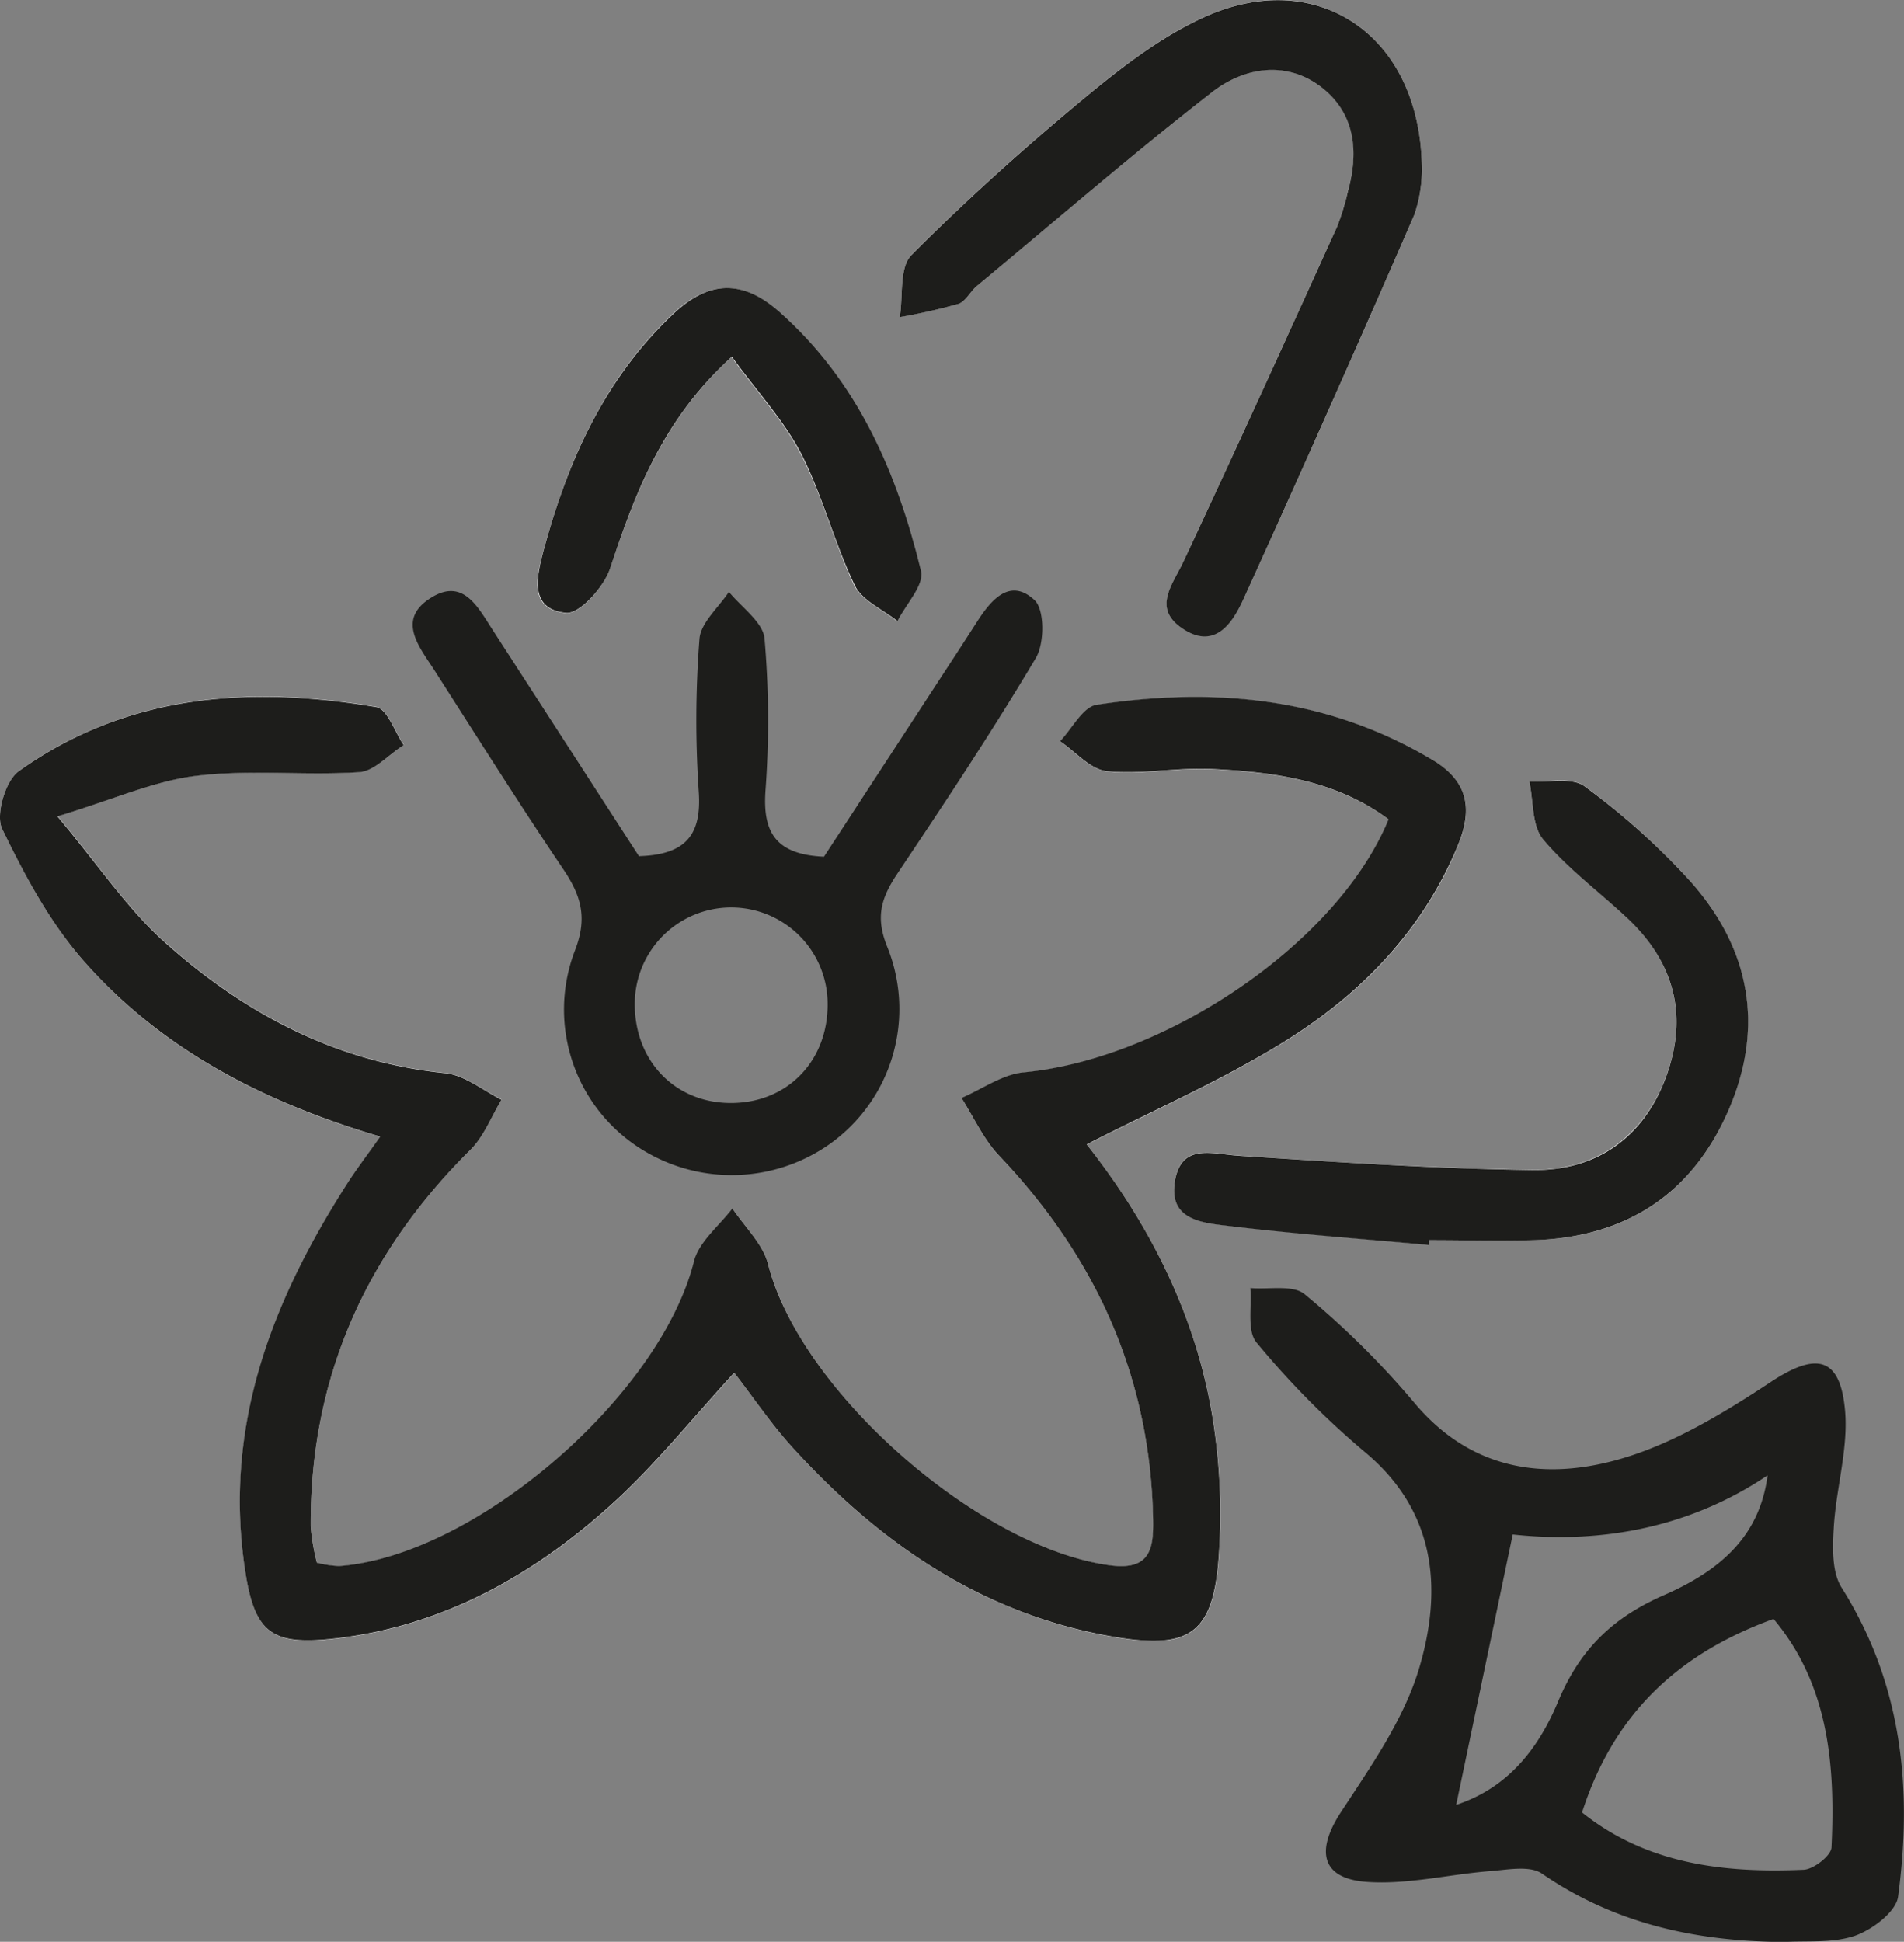 <svg id="Ebene_1" data-name="Ebene 1" xmlns="http://www.w3.org/2000/svg" xmlns:xlink="http://www.w3.org/1999/xlink" viewBox="0 0 250.76 255.65"><rect x="0" y="0" width="250.76" height="255.65" fill="#808080" stroke="none"/><defs><style>.cls-1{fill:none;}.cls-2{clip-path:url(#clip-path);}.cls-3{fill:#fff;}.cls-4{fill:#1d1d1b;}</style><clipPath id="clip-path"><rect class="cls-1" width="250.76" height="255.65"/></clipPath></defs><g class="cls-2"><path class="cls-3" d="M41.74,205.74a28.9,28.9,0,0,1-.82-4.77C40.8,181.39,48.22,165,62,151.32c1.78-1.77,2.74-4.35,4.07-6.56-2.47-1.21-4.85-3.25-7.42-3.5-14.45-1.45-26.56-7.92-37.07-17.36-4.85-4.35-8.57-10-14-16.45,7.42-2.24,12.77-4.67,18.33-5.34,7-.85,14.3,0,21.42-.48,2-.13,3.91-2.31,5.86-3.56-1.19-1.72-2.16-4.73-3.6-5-16.66-2.83-32.85-1.75-47.11,8.44C.71,102.79-.6,107.29.28,109.12c3,6.15,6.33,12.4,10.82,17.49,10.28,11.68,23.79,18.58,39,23.06-1.66,2.36-3.06,4.18-4.3,6.11-10,15.58-16.41,32.15-13.48,51.11,1.26,8.14,3.48,9.79,11.76,8.86,14.1-1.59,26-8.21,36.31-17.5,5.89-5.3,10.88-11.59,16.33-17.49,2.54,3.28,4.86,6.74,7.64,9.8,11.66,12.83,25.42,22.23,42.89,25.05,9.44,1.52,12.47-.65,13.24-10.17a79,79,0,0,0-.75-18.62c-2.2-13.73-8.44-25.8-16.6-36.12,9-4.61,18.06-8.54,26.35-13.74,9.92-6.22,18-14.54,22.56-25.69,1.93-4.7,1.38-8.37-3.38-11.2-13.83-8.23-28.77-9.6-44.23-7.25-1.81.28-3.22,3.14-4.81,4.8,2,1.38,4,3.72,6.16,3.94,4.56.47,9.24-.52,13.84-.29,8.24.41,16.39,1.51,23.26,6.63-6.63,16.23-29.29,31.54-48.06,33.31-2.81.27-5.46,2.21-8.18,3.37,1.6,2.53,2.85,5.4,4.88,7.52,12.86,13.46,20,29.26,20.36,48,.07,3.84-.41,6.71-5.8,6-17.36-2.41-40.75-23.06-44.92-39.68-.67-2.65-3.08-4.87-4.69-7.29-1.75,2.33-4.43,4.43-5.08,7-4.45,17.66-28.7,38.73-46.71,40.08a14,14,0,0,1-2.93-.44"/><path class="cls-3" d="M187.27,22.56c0-17.91-13.77-27.11-28.68-20.32-5.79,2.63-11.05,6.74-16,10.84-7.82,6.48-15.4,13.3-22.56,20.49-1.61,1.62-1.08,5.39-1.53,8.16A77,77,0,0,0,126.22,40c1-.31,1.57-1.65,2.46-2.38,10.3-8.56,20.44-17.32,31-25.53,4.17-3.24,9.57-4.2,14.25-.69s5.05,8.52,3.58,13.82a32.67,32.67,0,0,1-1.42,4.63c-6.68,14.69-13.35,29.39-20.2,44-1.5,3.19-4.17,6.42,0,9s6.52-1,7.93-4.09q11.46-25.14,22.45-50.5a18.51,18.51,0,0,0,1-5.71"/><path class="cls-3" d="M188.2,163.91l0-.65c4.61,0,9.23.11,13.85,0,12-.34,20.73-5.93,25.54-17s2.89-21.39-5-30.27a93,93,0,0,0-13.89-12.48c-1.66-1.25-4.82-.49-7.29-.65.55,2.58.31,5.83,1.81,7.62,3.24,3.86,7.41,6.92,11.11,10.39,6.22,5.83,8,13,5.09,20.86s-9.16,12.4-17.55,12.28c-12.9-.17-25.8-1-38.69-1.88-3.5-.22-7.49-1.68-8.42,3.14-1,5.44,3.74,5.71,7.25,6.13,8.7,1,17.45,1.68,26.18,2.48"/><path class="cls-3" d="M96.33,47c3.39,4.66,6.9,8.43,9.17,12.84,2.83,5.5,4.35,11.66,7,17.24,1,2,3.69,3.15,5.61,4.69,1.11-2.21,3.56-4.76,3.11-6.59-3.16-12.95-8.31-24.94-18.64-34.1-4.89-4.34-9.26-4.18-14,.26C79.53,49.93,74.72,60.8,71.56,72.54c-.88,3.25-2.06,7.71,3,8.17,1.79.16,4.94-3.37,5.75-5.78,3.33-9.93,6.93-19.57,16-27.9"/><path class="cls-4" d="M41.74,205.74a14,14,0,0,0,2.93.44c18-1.35,42.26-22.42,46.71-40.08.65-2.6,3.33-4.7,5.08-7,1.61,2.42,4,4.64,4.69,7.29,4.17,16.62,27.56,37.27,44.92,39.68,5.39.75,5.87-2.12,5.8-6-.35-18.72-7.5-34.52-20.36-48-2-2.12-3.28-5-4.88-7.52,2.72-1.16,5.37-3.1,8.18-3.37,18.77-1.77,41.43-17.08,48.06-33.31-6.87-5.12-15-6.22-23.26-6.63-4.6-.23-9.28.76-13.84.29-2.16-.22-4.11-2.56-6.16-3.94,1.59-1.66,3-4.52,4.81-4.8,15.46-2.35,30.4-1,44.23,7.25,4.76,2.83,5.31,6.5,3.38,11.2-4.59,11.15-12.64,19.47-22.56,25.69-8.29,5.2-17.38,9.13-26.35,13.74,8.16,10.32,14.4,22.39,16.6,36.12a79,79,0,0,1,.75,18.62c-.77,9.52-3.8,11.69-13.24,10.17-17.47-2.82-31.23-12.22-42.89-25.05-2.78-3.06-5.1-6.52-7.64-9.8-5.45,5.9-10.44,12.19-16.33,17.49-10.32,9.29-22.21,15.91-36.31,17.5-8.28.93-10.5-.72-11.76-8.86-2.93-19,3.48-35.53,13.48-51.11,1.24-1.93,2.64-3.75,4.3-6.11-15.19-4.48-28.7-11.38-39-23.06C6.61,121.52,3.26,115.27.28,109.12c-.88-1.83.43-6.33,2.18-7.58C16.72,91.35,32.91,90.27,49.57,93.1c1.44.24,2.41,3.25,3.6,5-2,1.25-3.84,3.43-5.86,3.56-7.12.47-14.37-.37-21.42.48-5.56.67-10.91,3.1-18.33,5.34,5.45,6.49,9.17,12.1,14,16.45,10.51,9.44,22.62,15.91,37.07,17.36,2.57.25,5,2.29,7.42,3.5-1.33,2.21-2.29,4.79-4.07,6.56C48.22,165,40.8,181.39,40.92,201a28.9,28.9,0,0,0,.82,4.77"/><path class="cls-4" d="M191.79,237.62c5.17-1.72,10-5.43,13.4-13.57,2.88-6.91,7.2-11.09,14-14.06,8.93-3.89,12.7-9,13.61-15.76-11,7.42-23.13,8.93-33.57,7.79l-7.45,35.6m16.58,1c8.52,6.82,18.7,8,29.2,7.54,1.31-.06,3.59-1.85,3.65-2.92.53-10.89-.39-21.49-7.63-30.1-12.54,4.55-21.05,12.48-25.22,25.48m26.28,17.05c-11.37-.1-22-2.42-31.56-9-1.6-1.1-4.52-.51-6.79-.33-5.45.42-10.94,1.81-16.31,1.42-6-.44-6.68-4.1-3.41-9.13,4-6.12,8.43-12.39,10.41-19.25,3-10.31,2.11-20.52-7.35-28.32a112.46,112.46,0,0,1-14.14-14.31c-1.29-1.53-.6-4.73-.82-7.17,2.44.22,5.63-.47,7.16.82a112.54,112.54,0,0,1,14.32,14.14c7.38,8.91,17,10.43,27,7.61,7.11-2,13.83-6.09,20.09-10.22,5.85-3.85,9.06-3.43,9.74,3.62.49,5.09-1.17,10.35-1.47,15.56-.16,2.62-.26,5.82,1,7.86,8,12.64,9.39,26.45,7.47,40.74-.27,2-3.42,4.37-5.72,5.16-3,1-6.39.61-9.62.82"/><path class="cls-4" d="M109,132.13a12.7,12.7,0,0,0-25.4.08c0,7.69,5.59,13.23,13.1,13,7.22-.21,12.37-5.69,12.3-13.09M84.17,112.72c6.25-.19,8.24-2.91,7.86-8.46a139.43,139.43,0,0,1,.09-20.13C92.28,82,94.62,80,96,77.93c1.64,2,4.49,4,4.69,6.13a126.3,126.3,0,0,1,.12,20.12c-.36,5.39,1.35,8.33,7.71,8.61L126,86l2.64-4.08C130.5,79,133,76,136.24,79c1.35,1.24,1.34,5.69.18,7.63-5.79,9.74-12.08,19.19-18.39,28.62-2,3.07-2.73,5.54-1.19,9.38a21.81,21.81,0,0,1-7.58,26,22.43,22.43,0,0,1-26-.15,21.67,21.67,0,0,1-7.53-25.36c1.69-4.35.78-7.24-1.57-10.72-5.82-8.63-11.37-17.45-17-26.24-2-3.08-5-6.66-.31-9.51,4.18-2.55,6.1,1.31,8,4.23l19.33,29.89"/><path class="cls-4" d="M187.27,22.56a18.51,18.51,0,0,1-1,5.71q-11,25.33-22.45,50.5c-1.41,3.11-3.7,6.77-7.93,4.09s-1.47-5.84,0-9c6.85-14.6,13.52-29.3,20.2-44a32.67,32.67,0,0,0,1.42-4.63c1.47-5.3,1-10.36-3.58-13.82s-10.08-2.55-14.25.69c-10.57,8.21-20.71,17-31,25.53-.89.73-1.49,2.07-2.46,2.38a77,77,0,0,1-7.72,1.74c.45-2.77-.08-6.54,1.53-8.16,7.16-7.19,14.74-14,22.56-20.49,4.95-4.1,10.21-8.21,16-10.84,14.91-6.79,28.71,2.41,28.68,20.32"/><path class="cls-4" d="M188.2,163.91c-8.73-.8-17.48-1.44-26.18-2.48-3.51-.42-8.28-.69-7.25-6.13.93-4.82,4.92-3.36,8.42-3.14,12.89.84,25.79,1.71,38.69,1.88,8.39.12,14.63-4.31,17.55-12.28s1.13-15-5.09-20.86c-3.7-3.47-7.87-6.53-11.11-10.39-1.5-1.79-1.26-5-1.81-7.62,2.47.16,5.63-.6,7.29.65A93,93,0,0,1,222.6,116c7.91,8.88,9.83,19.23,5,30.27s-13.54,16.61-25.54,17c-4.62.13-9.24,0-13.85,0l0,.65"/><path class="cls-4" d="M96.33,47c-9.12,8.33-12.72,18-16,27.9-.81,2.41-4,5.94-5.75,5.78-5-.46-3.85-4.92-3-8.17,3.16-11.74,8-22.61,17.08-31.17,4.72-4.44,9.09-4.6,14-.26,10.33,9.16,15.48,21.15,18.64,34.1.45,1.83-2,4.38-3.11,6.59-1.92-1.54-4.65-2.69-5.61-4.69-2.69-5.58-4.21-11.74-7-17.24-2.27-4.41-5.78-8.18-9.17-12.84"/></g></svg>